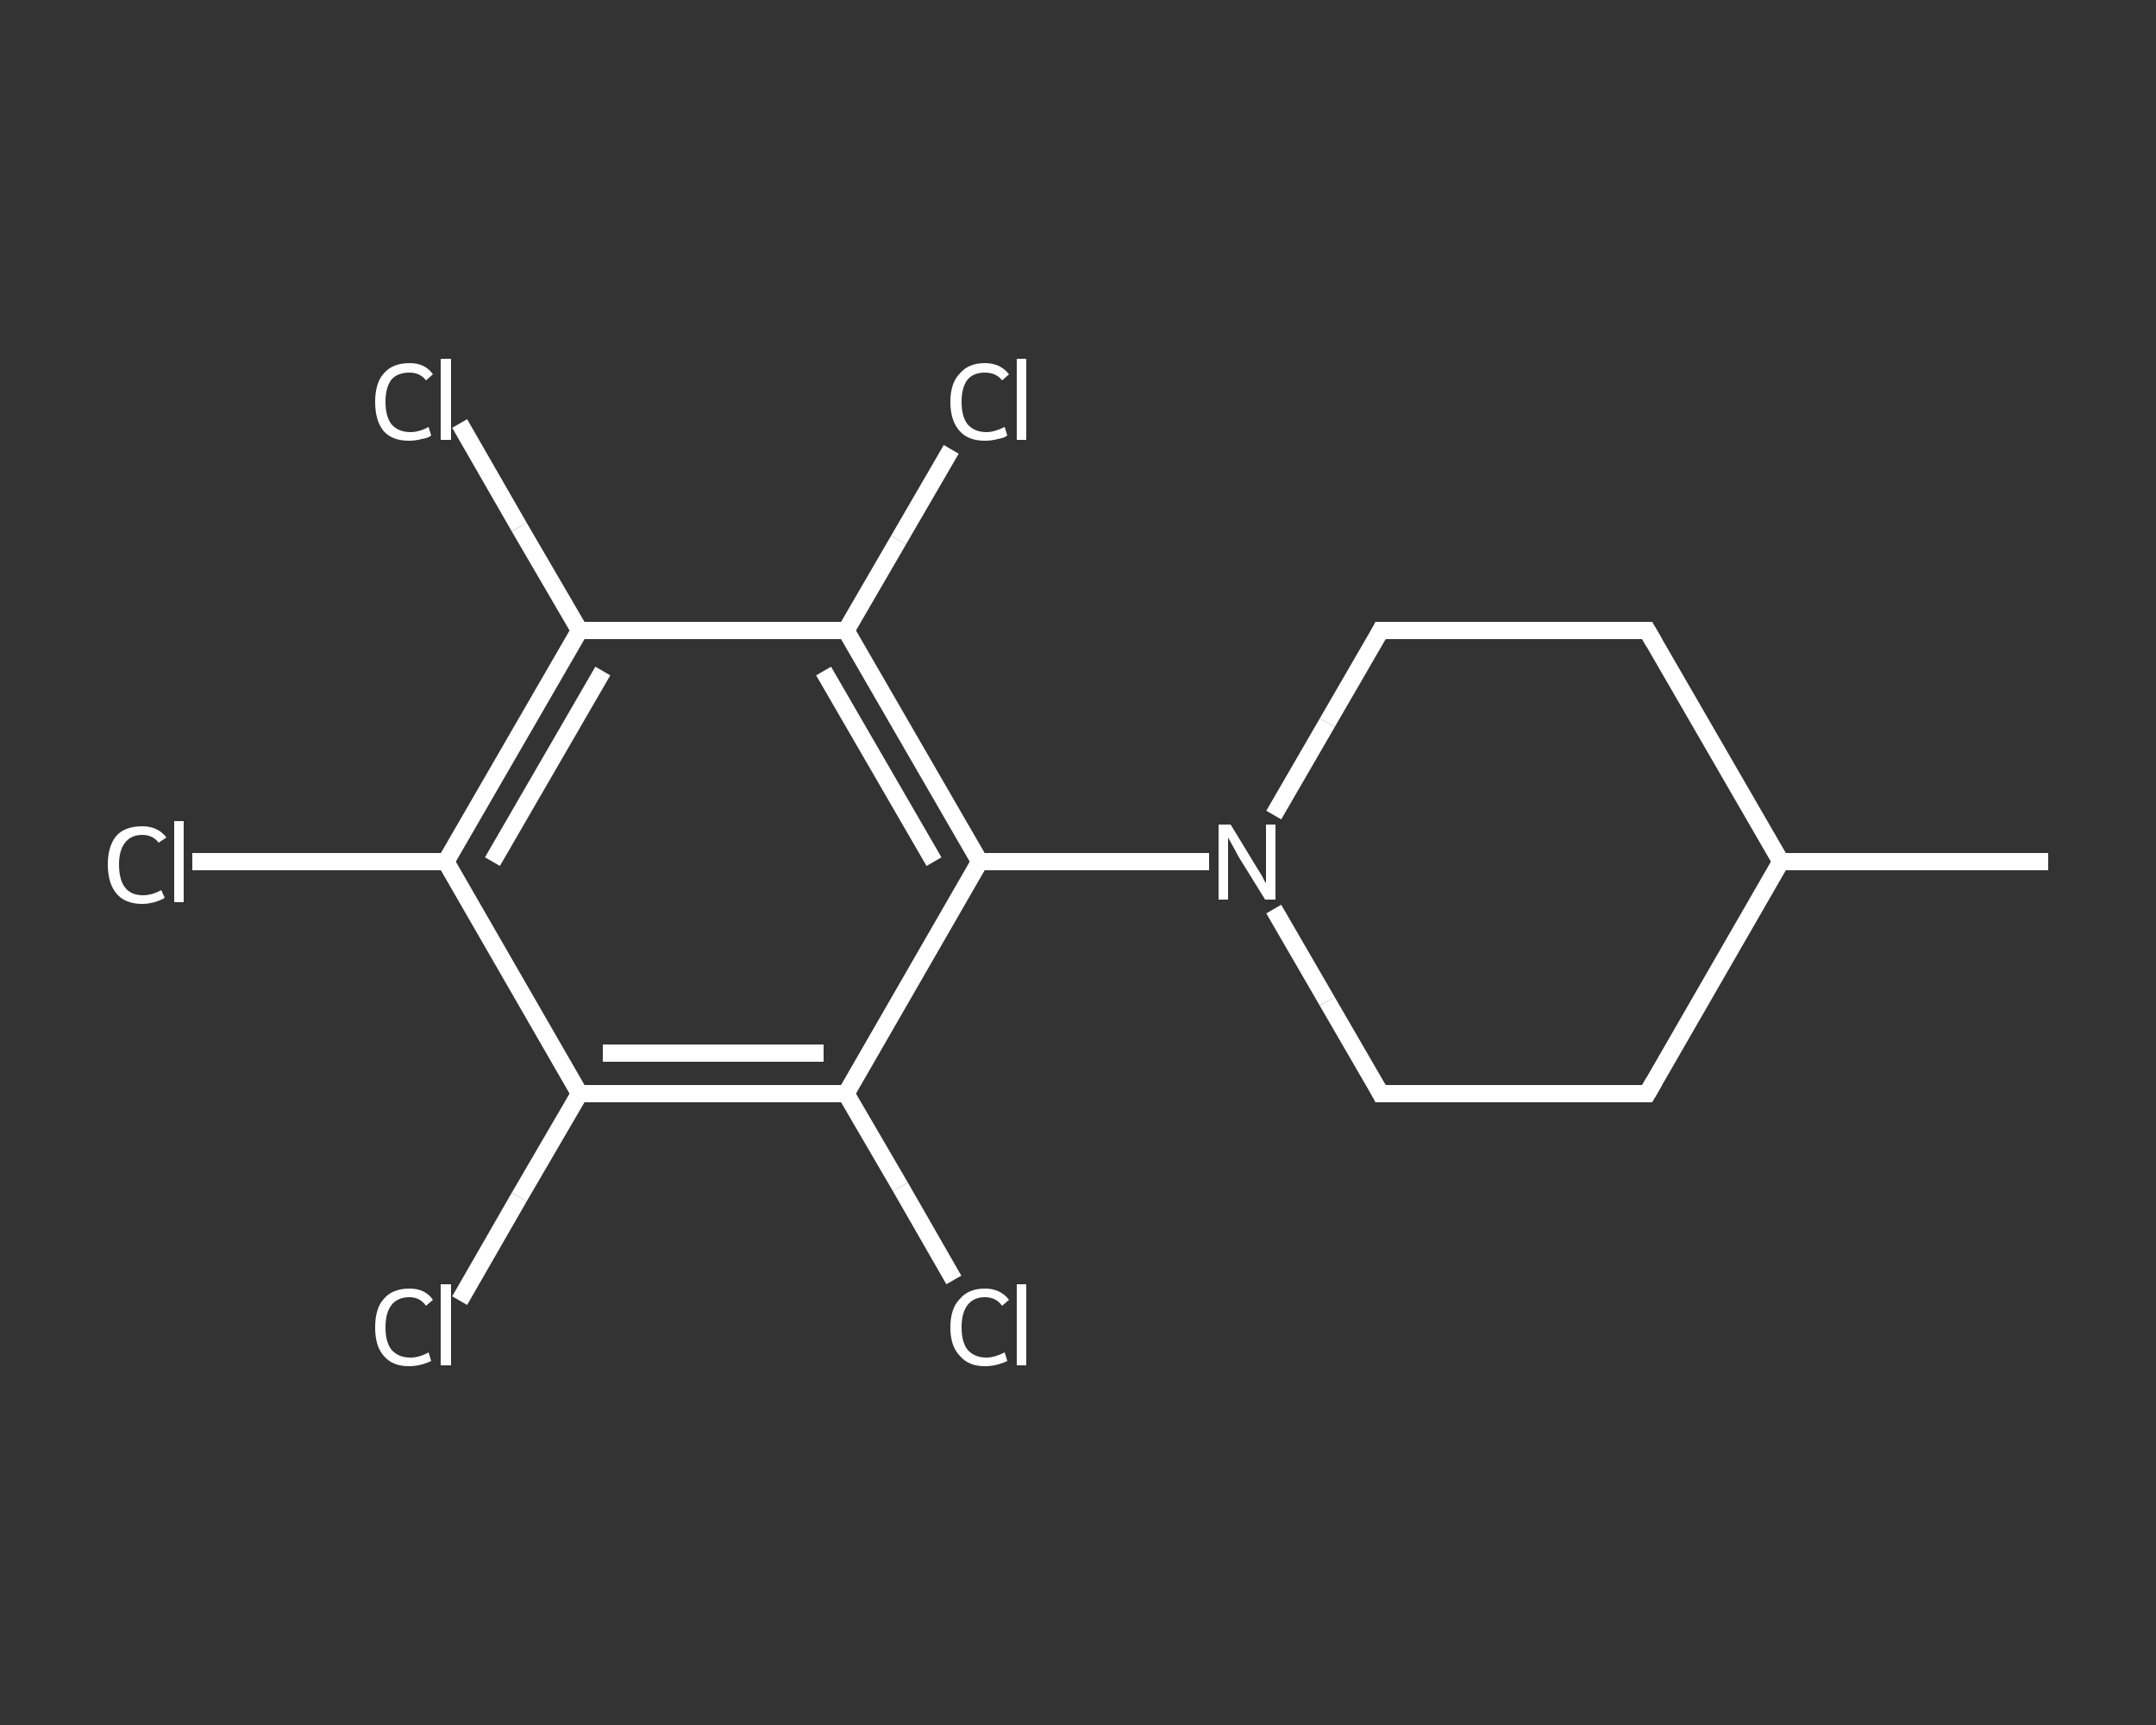 <?xml version='1.0' encoding='iso-8859-1'?>
<svg version='1.1' baseProfile='full'
              xmlns='http://www.w3.org/2000/svg'
                      xmlns:rdkit='http://www.rdkit.org/xml'
                      xmlns:xlink='http://www.w3.org/1999/xlink'
                  xml:space='preserve'
width='250px' height='200px' viewBox='0 0 250 200'>
<rect x="0" y="0" width="250" height="200" fill="#333333" stroke="none"/>
<!-- END OF HEADER -->
<rect style='opacity:1.0;fill:transparent;stroke:none' width='250.0' height='200.0' x='0.0' y='0.0'> </rect>
<path class='bond-0 atom-0 atom-1' d='M 237.5,99.9 L 206.5,99.9' style='fill:none;fill-rule:evenodd;stroke:#FFFFFF;stroke-width:2.0px;stroke-linecap:butt;stroke-linejoin:miter;stroke-opacity:1' />
<path class='bond-1 atom-1 atom-2' d='M 206.5,99.9 L 191.0,126.8' style='fill:none;fill-rule:evenodd;stroke:#FFFFFF;stroke-width:2.0px;stroke-linecap:butt;stroke-linejoin:miter;stroke-opacity:1' />
<path class='bond-2 atom-2 atom-3' d='M 191.0,126.8 L 160.1,126.8' style='fill:none;fill-rule:evenodd;stroke:#FFFFFF;stroke-width:2.0px;stroke-linecap:butt;stroke-linejoin:miter;stroke-opacity:1' />
<path class='bond-3 atom-3 atom-4' d='M 160.1,126.8 L 153.9,116.1' style='fill:none;fill-rule:evenodd;stroke:#FFFFFF;stroke-width:2.0px;stroke-linecap:butt;stroke-linejoin:miter;stroke-opacity:1' />
<path class='bond-3 atom-3 atom-4' d='M 153.9,116.1 L 147.7,105.4' style='fill:none;fill-rule:evenodd;stroke:#FFFFFF;stroke-width:2.0px;stroke-linecap:butt;stroke-linejoin:miter;stroke-opacity:1' />
<path class='bond-4 atom-4 atom-5' d='M 140.2,99.9 L 126.9,99.9' style='fill:none;fill-rule:evenodd;stroke:#FFFFFF;stroke-width:2.0px;stroke-linecap:butt;stroke-linejoin:miter;stroke-opacity:1' />
<path class='bond-4 atom-4 atom-5' d='M 126.9,99.9 L 113.6,99.9' style='fill:none;fill-rule:evenodd;stroke:#FFFFFF;stroke-width:2.0px;stroke-linecap:butt;stroke-linejoin:miter;stroke-opacity:1' />
<path class='bond-5 atom-5 atom-6' d='M 113.6,99.9 L 98.1,73.1' style='fill:none;fill-rule:evenodd;stroke:#FFFFFF;stroke-width:2.0px;stroke-linecap:butt;stroke-linejoin:miter;stroke-opacity:1' />
<path class='bond-5 atom-5 atom-6' d='M 108.3,99.9 L 95.5,77.8' style='fill:none;fill-rule:evenodd;stroke:#FFFFFF;stroke-width:2.0px;stroke-linecap:butt;stroke-linejoin:miter;stroke-opacity:1' />
<path class='bond-6 atom-6 atom-7' d='M 98.1,73.1 L 104.2,62.6' style='fill:none;fill-rule:evenodd;stroke:#FFFFFF;stroke-width:2.0px;stroke-linecap:butt;stroke-linejoin:miter;stroke-opacity:1' />
<path class='bond-6 atom-6 atom-7' d='M 104.2,62.6 L 110.3,52.1' style='fill:none;fill-rule:evenodd;stroke:#FFFFFF;stroke-width:2.0px;stroke-linecap:butt;stroke-linejoin:miter;stroke-opacity:1' />
<path class='bond-7 atom-6 atom-8' d='M 98.1,73.1 L 67.2,73.1' style='fill:none;fill-rule:evenodd;stroke:#FFFFFF;stroke-width:2.0px;stroke-linecap:butt;stroke-linejoin:miter;stroke-opacity:1' />
<path class='bond-8 atom-8 atom-9' d='M 67.2,73.1 L 60.2,61.1' style='fill:none;fill-rule:evenodd;stroke:#FFFFFF;stroke-width:2.0px;stroke-linecap:butt;stroke-linejoin:miter;stroke-opacity:1' />
<path class='bond-8 atom-8 atom-9' d='M 60.2,61.1 L 53.3,49.1' style='fill:none;fill-rule:evenodd;stroke:#FFFFFF;stroke-width:2.0px;stroke-linecap:butt;stroke-linejoin:miter;stroke-opacity:1' />
<path class='bond-9 atom-8 atom-10' d='M 67.2,73.1 L 51.7,99.9' style='fill:none;fill-rule:evenodd;stroke:#FFFFFF;stroke-width:2.0px;stroke-linecap:butt;stroke-linejoin:miter;stroke-opacity:1' />
<path class='bond-9 atom-8 atom-10' d='M 69.9,77.8 L 57.1,99.9' style='fill:none;fill-rule:evenodd;stroke:#FFFFFF;stroke-width:2.0px;stroke-linecap:butt;stroke-linejoin:miter;stroke-opacity:1' />
<path class='bond-10 atom-10 atom-11' d='M 51.7,99.9 L 37.0,99.9' style='fill:none;fill-rule:evenodd;stroke:#FFFFFF;stroke-width:2.0px;stroke-linecap:butt;stroke-linejoin:miter;stroke-opacity:1' />
<path class='bond-10 atom-10 atom-11' d='M 37.0,99.9 L 22.3,99.9' style='fill:none;fill-rule:evenodd;stroke:#FFFFFF;stroke-width:2.0px;stroke-linecap:butt;stroke-linejoin:miter;stroke-opacity:1' />
<path class='bond-11 atom-10 atom-12' d='M 51.7,99.9 L 67.2,126.8' style='fill:none;fill-rule:evenodd;stroke:#FFFFFF;stroke-width:2.0px;stroke-linecap:butt;stroke-linejoin:miter;stroke-opacity:1' />
<path class='bond-12 atom-12 atom-13' d='M 67.2,126.8 L 60.2,138.8' style='fill:none;fill-rule:evenodd;stroke:#FFFFFF;stroke-width:2.0px;stroke-linecap:butt;stroke-linejoin:miter;stroke-opacity:1' />
<path class='bond-12 atom-12 atom-13' d='M 60.2,138.8 L 53.3,150.8' style='fill:none;fill-rule:evenodd;stroke:#FFFFFF;stroke-width:2.0px;stroke-linecap:butt;stroke-linejoin:miter;stroke-opacity:1' />
<path class='bond-13 atom-12 atom-14' d='M 67.2,126.8 L 98.1,126.8' style='fill:none;fill-rule:evenodd;stroke:#FFFFFF;stroke-width:2.0px;stroke-linecap:butt;stroke-linejoin:miter;stroke-opacity:1' />
<path class='bond-13 atom-12 atom-14' d='M 69.9,122.1 L 95.5,122.1' style='fill:none;fill-rule:evenodd;stroke:#FFFFFF;stroke-width:2.0px;stroke-linecap:butt;stroke-linejoin:miter;stroke-opacity:1' />
<path class='bond-14 atom-14 atom-15' d='M 98.1,126.8 L 104.4,137.6' style='fill:none;fill-rule:evenodd;stroke:#FFFFFF;stroke-width:2.0px;stroke-linecap:butt;stroke-linejoin:miter;stroke-opacity:1' />
<path class='bond-14 atom-14 atom-15' d='M 104.4,137.6 L 110.6,148.4' style='fill:none;fill-rule:evenodd;stroke:#FFFFFF;stroke-width:2.0px;stroke-linecap:butt;stroke-linejoin:miter;stroke-opacity:1' />
<path class='bond-15 atom-4 atom-16' d='M 147.7,94.5 L 153.9,83.8' style='fill:none;fill-rule:evenodd;stroke:#FFFFFF;stroke-width:2.0px;stroke-linecap:butt;stroke-linejoin:miter;stroke-opacity:1' />
<path class='bond-15 atom-4 atom-16' d='M 153.9,83.8 L 160.1,73.1' style='fill:none;fill-rule:evenodd;stroke:#FFFFFF;stroke-width:2.0px;stroke-linecap:butt;stroke-linejoin:miter;stroke-opacity:1' />
<path class='bond-16 atom-16 atom-17' d='M 160.1,73.1 L 191.0,73.1' style='fill:none;fill-rule:evenodd;stroke:#FFFFFF;stroke-width:2.0px;stroke-linecap:butt;stroke-linejoin:miter;stroke-opacity:1' />
<path class='bond-17 atom-17 atom-1' d='M 191.0,73.1 L 206.5,99.9' style='fill:none;fill-rule:evenodd;stroke:#FFFFFF;stroke-width:2.0px;stroke-linecap:butt;stroke-linejoin:miter;stroke-opacity:1' />
<path class='bond-18 atom-14 atom-5' d='M 98.1,126.8 L 113.6,99.9' style='fill:none;fill-rule:evenodd;stroke:#FFFFFF;stroke-width:2.0px;stroke-linecap:butt;stroke-linejoin:miter;stroke-opacity:1' />
<path d='M 191.8,125.4 L 191.0,126.8 L 189.5,126.8' style='fill:none;stroke:#FFFFFF;stroke-width:2.0px;stroke-linecap:butt;stroke-linejoin:miter;stroke-opacity:1;' />
<path d='M 161.6,126.8 L 160.1,126.8 L 159.8,126.2' style='fill:none;stroke:#FFFFFF;stroke-width:2.0px;stroke-linecap:butt;stroke-linejoin:miter;stroke-opacity:1;' />
<path d='M 159.8,73.7 L 160.1,73.1 L 161.6,73.1' style='fill:none;stroke:#FFFFFF;stroke-width:2.0px;stroke-linecap:butt;stroke-linejoin:miter;stroke-opacity:1;' />
<path d='M 189.5,73.1 L 191.0,73.1 L 191.8,74.5' style='fill:none;stroke:#FFFFFF;stroke-width:2.0px;stroke-linecap:butt;stroke-linejoin:miter;stroke-opacity:1;' />
<path class='atom-4' d='M 142.7 95.6
L 145.5 100.2
Q 145.8 100.7, 146.3 101.5
Q 146.7 102.3, 146.8 102.4
L 146.8 95.6
L 147.9 95.6
L 147.9 104.3
L 146.7 104.3
L 143.6 99.3
Q 143.3 98.7, 142.9 98.0
Q 142.5 97.3, 142.4 97.1
L 142.4 104.3
L 141.3 104.3
L 141.3 95.6
L 142.7 95.6
' fill='#FFFFFF'/>
<path class='atom-7' d='M 110.2 46.6
Q 110.2 44.4, 111.3 43.3
Q 112.3 42.1, 114.2 42.1
Q 116.0 42.1, 117.0 43.4
L 116.2 44.1
Q 115.5 43.2, 114.2 43.2
Q 112.9 43.2, 112.2 44.0
Q 111.5 44.9, 111.5 46.6
Q 111.5 48.3, 112.2 49.2
Q 113.0 50.1, 114.4 50.1
Q 115.3 50.1, 116.5 49.5
L 116.8 50.5
Q 116.4 50.8, 115.7 50.9
Q 115.0 51.1, 114.2 51.1
Q 112.3 51.1, 111.3 50.0
Q 110.2 48.8, 110.2 46.6
' fill='#FFFFFF'/>
<path class='atom-7' d='M 117.9 41.6
L 119.0 41.6
L 119.0 51.0
L 117.9 51.0
L 117.9 41.6
' fill='#FFFFFF'/>
<path class='atom-9' d='M 43.5 46.6
Q 43.5 44.4, 44.5 43.3
Q 45.5 42.1, 47.5 42.1
Q 49.3 42.1, 50.2 43.4
L 49.4 44.1
Q 48.7 43.2, 47.5 43.2
Q 46.1 43.2, 45.4 44.0
Q 44.7 44.9, 44.7 46.6
Q 44.7 48.3, 45.4 49.2
Q 46.2 50.1, 47.6 50.1
Q 48.6 50.1, 49.7 49.5
L 50.0 50.5
Q 49.6 50.8, 48.9 50.9
Q 48.2 51.1, 47.4 51.1
Q 45.5 51.1, 44.5 50.0
Q 43.5 48.8, 43.5 46.6
' fill='#FFFFFF'/>
<path class='atom-9' d='M 51.1 41.6
L 52.3 41.6
L 52.3 51.0
L 51.1 51.0
L 51.1 41.6
' fill='#FFFFFF'/>
<path class='atom-11' d='M 12.5 100.2
Q 12.5 98.1, 13.5 96.9
Q 14.5 95.8, 16.5 95.8
Q 18.3 95.8, 19.3 97.1
L 18.4 97.7
Q 17.7 96.8, 16.5 96.8
Q 15.2 96.8, 14.5 97.7
Q 13.8 98.6, 13.8 100.2
Q 13.8 102.0, 14.5 102.9
Q 15.2 103.8, 16.6 103.8
Q 17.6 103.8, 18.7 103.2
L 19.1 104.1
Q 18.6 104.4, 17.9 104.6
Q 17.2 104.8, 16.5 104.8
Q 14.5 104.8, 13.5 103.6
Q 12.5 102.4, 12.5 100.2
' fill='#FFFFFF'/>
<path class='atom-11' d='M 20.2 95.2
L 21.3 95.2
L 21.3 104.6
L 20.2 104.6
L 20.2 95.2
' fill='#FFFFFF'/>
<path class='atom-13' d='M 43.5 153.9
Q 43.5 151.7, 44.5 150.6
Q 45.5 149.4, 47.5 149.4
Q 49.3 149.4, 50.2 150.7
L 49.4 151.4
Q 48.7 150.4, 47.5 150.4
Q 46.1 150.4, 45.4 151.3
Q 44.7 152.2, 44.7 153.9
Q 44.7 155.6, 45.4 156.5
Q 46.2 157.4, 47.6 157.4
Q 48.6 157.4, 49.7 156.8
L 50.0 157.8
Q 49.6 158.0, 48.9 158.2
Q 48.2 158.4, 47.4 158.4
Q 45.5 158.4, 44.5 157.2
Q 43.5 156.1, 43.5 153.9
' fill='#FFFFFF'/>
<path class='atom-13' d='M 51.1 148.9
L 52.3 148.9
L 52.3 158.3
L 51.1 158.3
L 51.1 148.9
' fill='#FFFFFF'/>
<path class='atom-15' d='M 110.2 153.9
Q 110.2 151.7, 111.3 150.6
Q 112.3 149.4, 114.2 149.4
Q 116.0 149.4, 117.0 150.7
L 116.2 151.4
Q 115.5 150.4, 114.2 150.4
Q 112.9 150.4, 112.2 151.3
Q 111.5 152.2, 111.5 153.9
Q 111.5 155.6, 112.2 156.5
Q 113.0 157.4, 114.4 157.4
Q 115.3 157.4, 116.5 156.8
L 116.8 157.8
Q 116.4 158.0, 115.7 158.2
Q 115.0 158.4, 114.2 158.4
Q 112.3 158.4, 111.3 157.2
Q 110.2 156.1, 110.2 153.9
' fill='#FFFFFF'/>
<path class='atom-15' d='M 117.9 148.9
L 119.0 148.9
L 119.0 158.3
L 117.9 158.3
L 117.9 148.9
' fill='#FFFFFF'/>
</svg>
